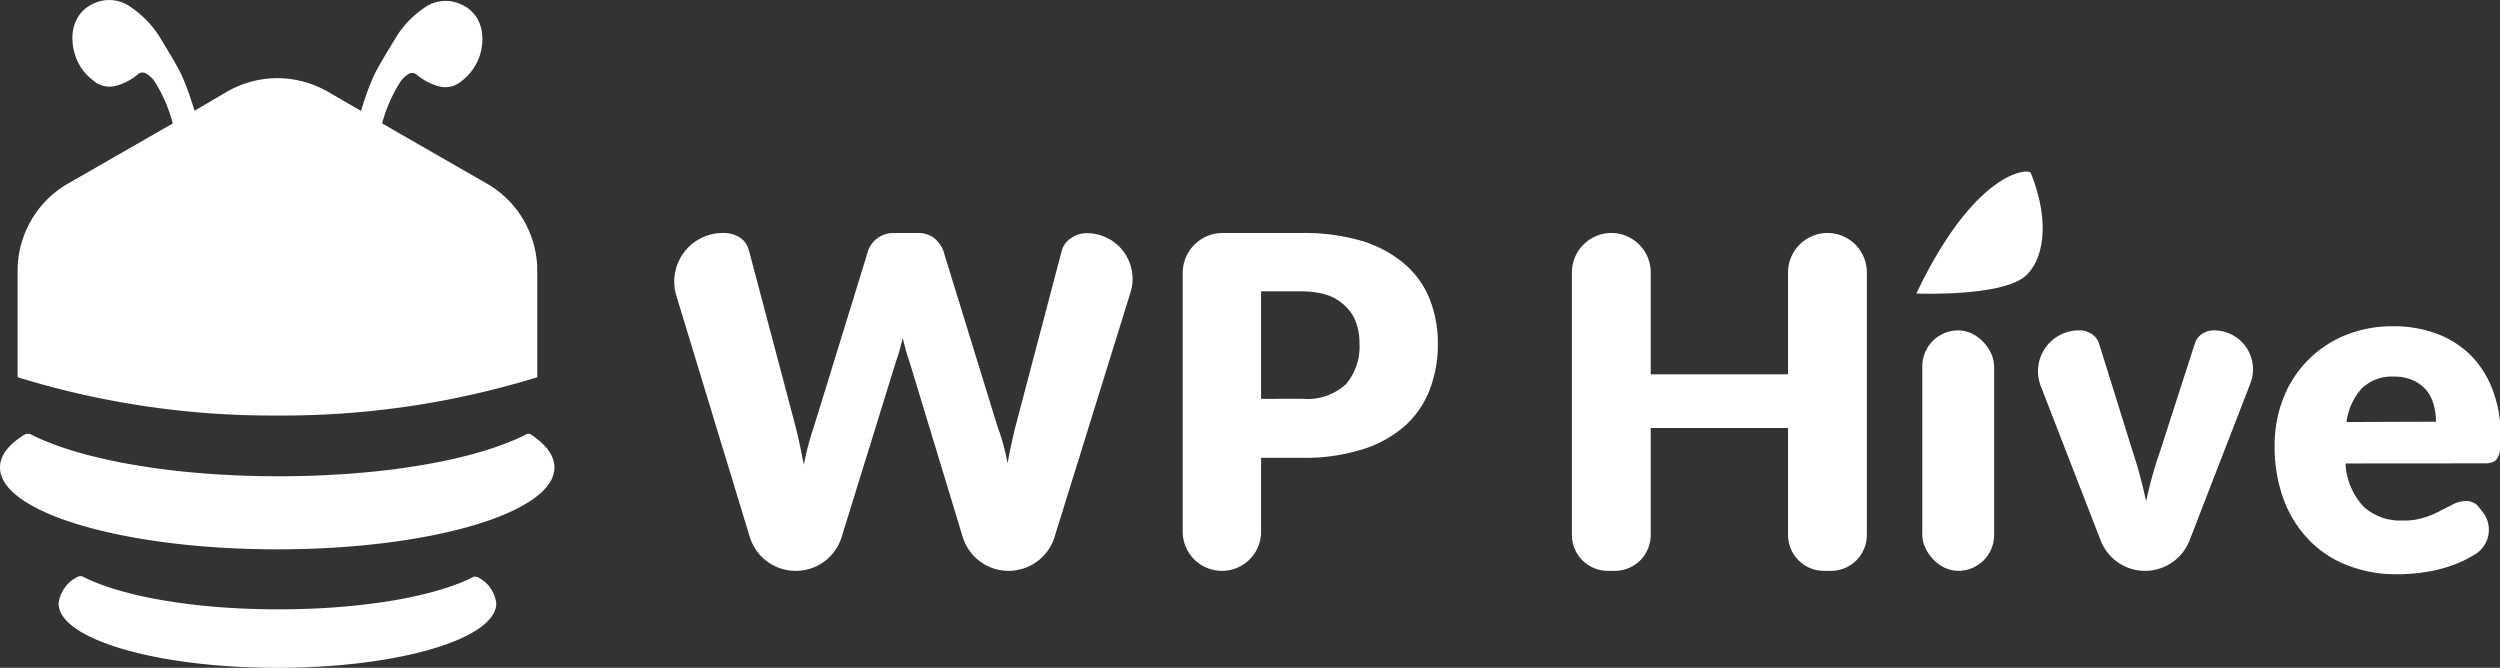 <?xml version="1.0" encoding="UTF-8"?> <svg xmlns="http://www.w3.org/2000/svg" viewBox="0 0 229.96 61.43"><rect x="0" y="0" width="229.96" height="61.43" fill="#333333" stroke="none"/><defs><style>.cls-1{fill:#fff;}</style></defs><title>WP Hive Logo Design_White</title><g id="Layer_2" data-name="Layer 2"><g id="Layer_1-2" data-name="Layer 1"><path class="cls-1" d="M104,26.86l-7,22.54a4.43,4.43,0,0,1-4.22,3.11h0a4.42,4.42,0,0,1-4.23-3.13l-4.9-16.14a9.92,9.92,0,0,1-.32-1c-.1-.38-.2-.74-.29-1.14q-.15.6-.3,1.14c-.1.37-.21.7-.32,1l-5,16.15a4.41,4.41,0,0,1-4.22,3.12h0a4.42,4.42,0,0,1-4.23-3.11L62.22,27.22a4.47,4.47,0,0,1,4.27-5.79h0a2.87,2.87,0,0,1,1.57.42A2,2,0,0,1,68.88,23L73.17,39.2c.13.51.26,1.07.39,1.67s.25,1.24.38,1.89a26.3,26.3,0,0,1,.94-3.56l5-16.22a2.43,2.43,0,0,1,.83-1.07,2.52,2.52,0,0,1,1.52-.48h2.13a2.54,2.54,0,0,1,1.52.43A2.89,2.89,0,0,1,86.75,23l5,16.22a20.28,20.28,0,0,1,.93,3.39c.12-.64.23-1.24.36-1.8s.24-1.1.37-1.59L97.68,23a2.08,2.08,0,0,1,.81-1.08,2.56,2.56,0,0,1,1.53-.47h0A4.2,4.2,0,0,1,104,26.86Z"></path><path class="cls-1" d="M119.75,21.43a18.89,18.89,0,0,1,5.65.77,11,11,0,0,1,3.88,2.15,8.32,8.32,0,0,1,2.25,3.22,11,11,0,0,1,.73,4,11.51,11.51,0,0,1-.75,4.27,8.52,8.52,0,0,1-2.28,3.33,10.61,10.61,0,0,1-3.9,2.16,17.56,17.56,0,0,1-5.58.78H116v6.8a3.6,3.6,0,0,1-3.6,3.6h0a3.61,3.61,0,0,1-3.61-3.6V25.11a3.68,3.68,0,0,1,3.68-3.68Zm0,15.25a5.28,5.28,0,0,0,4.06-1.34,5.35,5.35,0,0,0,1.24-3.76,5.6,5.6,0,0,0-.32-1.94,3.88,3.88,0,0,0-1-1.5,4.32,4.32,0,0,0-1.64-1,7.84,7.84,0,0,0-2.36-.34H116v9.89Z"></path><path class="cls-1" d="M171.72,25.06V49.21a3.3,3.3,0,0,1-3.3,3.3h-.64a3.31,3.31,0,0,1-3.31-3.3V39.37H151.84v9.84a3.3,3.3,0,0,1-3.3,3.3h-.64a3.31,3.31,0,0,1-3.31-3.3V25.06a3.64,3.64,0,0,1,3.63-3.63h0a3.63,3.63,0,0,1,3.62,3.63v9.37h12.63V25.06a3.64,3.64,0,0,1,3.63-3.63h0A3.63,3.63,0,0,1,171.72,25.06Z"></path><rect class="cls-1" x="176.82" y="30.39" width="6.61" height="22.12" rx="3.3" ry="3.3"></rect><path class="cls-1" d="M207,35.26l-5.6,14.46a4.4,4.4,0,0,1-4.09,2.79h0a4.38,4.38,0,0,1-4.08-2.79l-5.51-14.2a3.76,3.76,0,0,1,3.5-5.13h0a2,2,0,0,1,1.18.33,1.65,1.65,0,0,1,.66.82l3.09,9.92c.27.81.51,1.6.71,2.37s.39,1.53.55,2.3a36.35,36.35,0,0,1,1.3-4.67l3.2-9.92a1.67,1.67,0,0,1,.64-.82,1.93,1.93,0,0,1,1.11-.33h0A3.58,3.58,0,0,1,207,35.26Z"></path><path class="cls-1" d="M215.75,42.63a6.25,6.25,0,0,0,1.69,4A5,5,0,0,0,221,47.88a5.87,5.87,0,0,0,2-.28,7.71,7.71,0,0,0,1.48-.62l1.2-.61a2.56,2.56,0,0,1,1.14-.28,1.39,1.39,0,0,1,1.2.57l.3.37a2.65,2.65,0,0,1-.56,3.9h0a10.82,10.82,0,0,1-2.43,1.15,12.6,12.6,0,0,1-2.5.58,17.09,17.09,0,0,1-2.38.16,12.07,12.07,0,0,1-4.36-.76,9.8,9.8,0,0,1-3.56-2.25,10.67,10.67,0,0,1-2.41-3.71,13.92,13.92,0,0,1-.89-5.16,11.92,11.92,0,0,1,.76-4.21,10.26,10.26,0,0,1,5.61-5.84,11.45,11.45,0,0,1,4.55-.88,11.34,11.34,0,0,1,4,.69,8.87,8.87,0,0,1,3.14,2,9,9,0,0,1,2,3.19,11.58,11.58,0,0,1,.73,4.28,8.11,8.11,0,0,1-.06,1.21,1.62,1.62,0,0,1-.24.75.74.74,0,0,1-.45.38,1.82,1.82,0,0,1-.74.11Zm8.32-3.84a5.69,5.69,0,0,0-.2-1.53,3.65,3.65,0,0,0-.66-1.34A3.41,3.41,0,0,0,222,35a4.28,4.28,0,0,0-1.81-.36,4,4,0,0,0-2.94,1.08,5.74,5.74,0,0,0-1.41,3.1Z"></path><path class="cls-1" d="M176.27,27s7.74.32,10-1.58c1.61-1.38,2.42-4.77.54-9.5C186.55,15.41,181.61,15.78,176.27,27Z"></path><path class="cls-1" d="M5.39,55.51c0,3.27,9,5.92,20.12,5.92s20.14-2.66,20.14-5.94A3.1,3.1,0,0,0,44,53.12a.42.42,0,0,0-.24-.07.28.28,0,0,0-.18,0c-3.52,1.81-10.18,3-18,3S11.06,54.83,7.54,53H7.35a.39.39,0,0,0-.21.06A3.14,3.14,0,0,0,5.39,55.51Z"></path><path class="cls-1" d="M51,43c0-1.07-.75-2.08-2.11-3a.48.48,0,0,0-.29-.1.48.48,0,0,0-.23.07c-4.49,2.29-12.9,3.84-22.76,3.84S7.24,42.24,2.75,39.91a.59.59,0,0,0-.23,0,.48.48,0,0,0-.28.08C.8,40.88,0,41.89,0,43c0,4.16,11.43,7.53,25.51,7.53S51,47.17,51,43Z"></path><path class="cls-1" d="M44.79,16.89l-8.71-5h0l-.92-.54a.11.11,0,0,1,0-.05,13.82,13.82,0,0,1,1.69-3.81,2.56,2.56,0,0,1,.69-.66.66.66,0,0,1,.86.1,5.48,5.48,0,0,0,1.93,1,2.26,2.26,0,0,0,2.12-.47,4.83,4.83,0,0,0,1.7-2.41c.58-1.9.08-4-2-4.76A3.38,3.38,0,0,0,38.9.81a8.89,8.89,0,0,0-2.62,2.87c-.64,1.06-1.3,2.11-1.86,3.21a23.36,23.36,0,0,0-.94,2.45c-.1.29-.18.57-.27.86L30.15,8.43a9.41,9.41,0,0,0-4.63-1.24,9.31,9.31,0,0,0-4.63,1.24l-3,1.76c-.09-.31-.18-.62-.29-.92a20,20,0,0,0-.94-2.45c-.55-1.11-1.22-2.16-1.85-3.22A9.25,9.25,0,0,0,12.14.73,3.38,3.38,0,0,0,8.86.22C6.8,1,6.3,3.08,6.89,5a4.63,4.63,0,0,0,1.7,2.41,2.24,2.24,0,0,0,2.11.47,5.18,5.18,0,0,0,1.93-1,.66.66,0,0,1,.86-.09,2.56,2.56,0,0,1,.7.65,14,14,0,0,1,1.68,3.82l0,.11L14.77,12h0L6.25,16.89a9.24,9.24,0,0,0-4.63,8v9.81a79.38,79.38,0,0,0,23.9,3.52,79.47,79.47,0,0,0,23.9-3.52V24.91A9.24,9.24,0,0,0,44.79,16.89Z"></path></g></g></svg> 